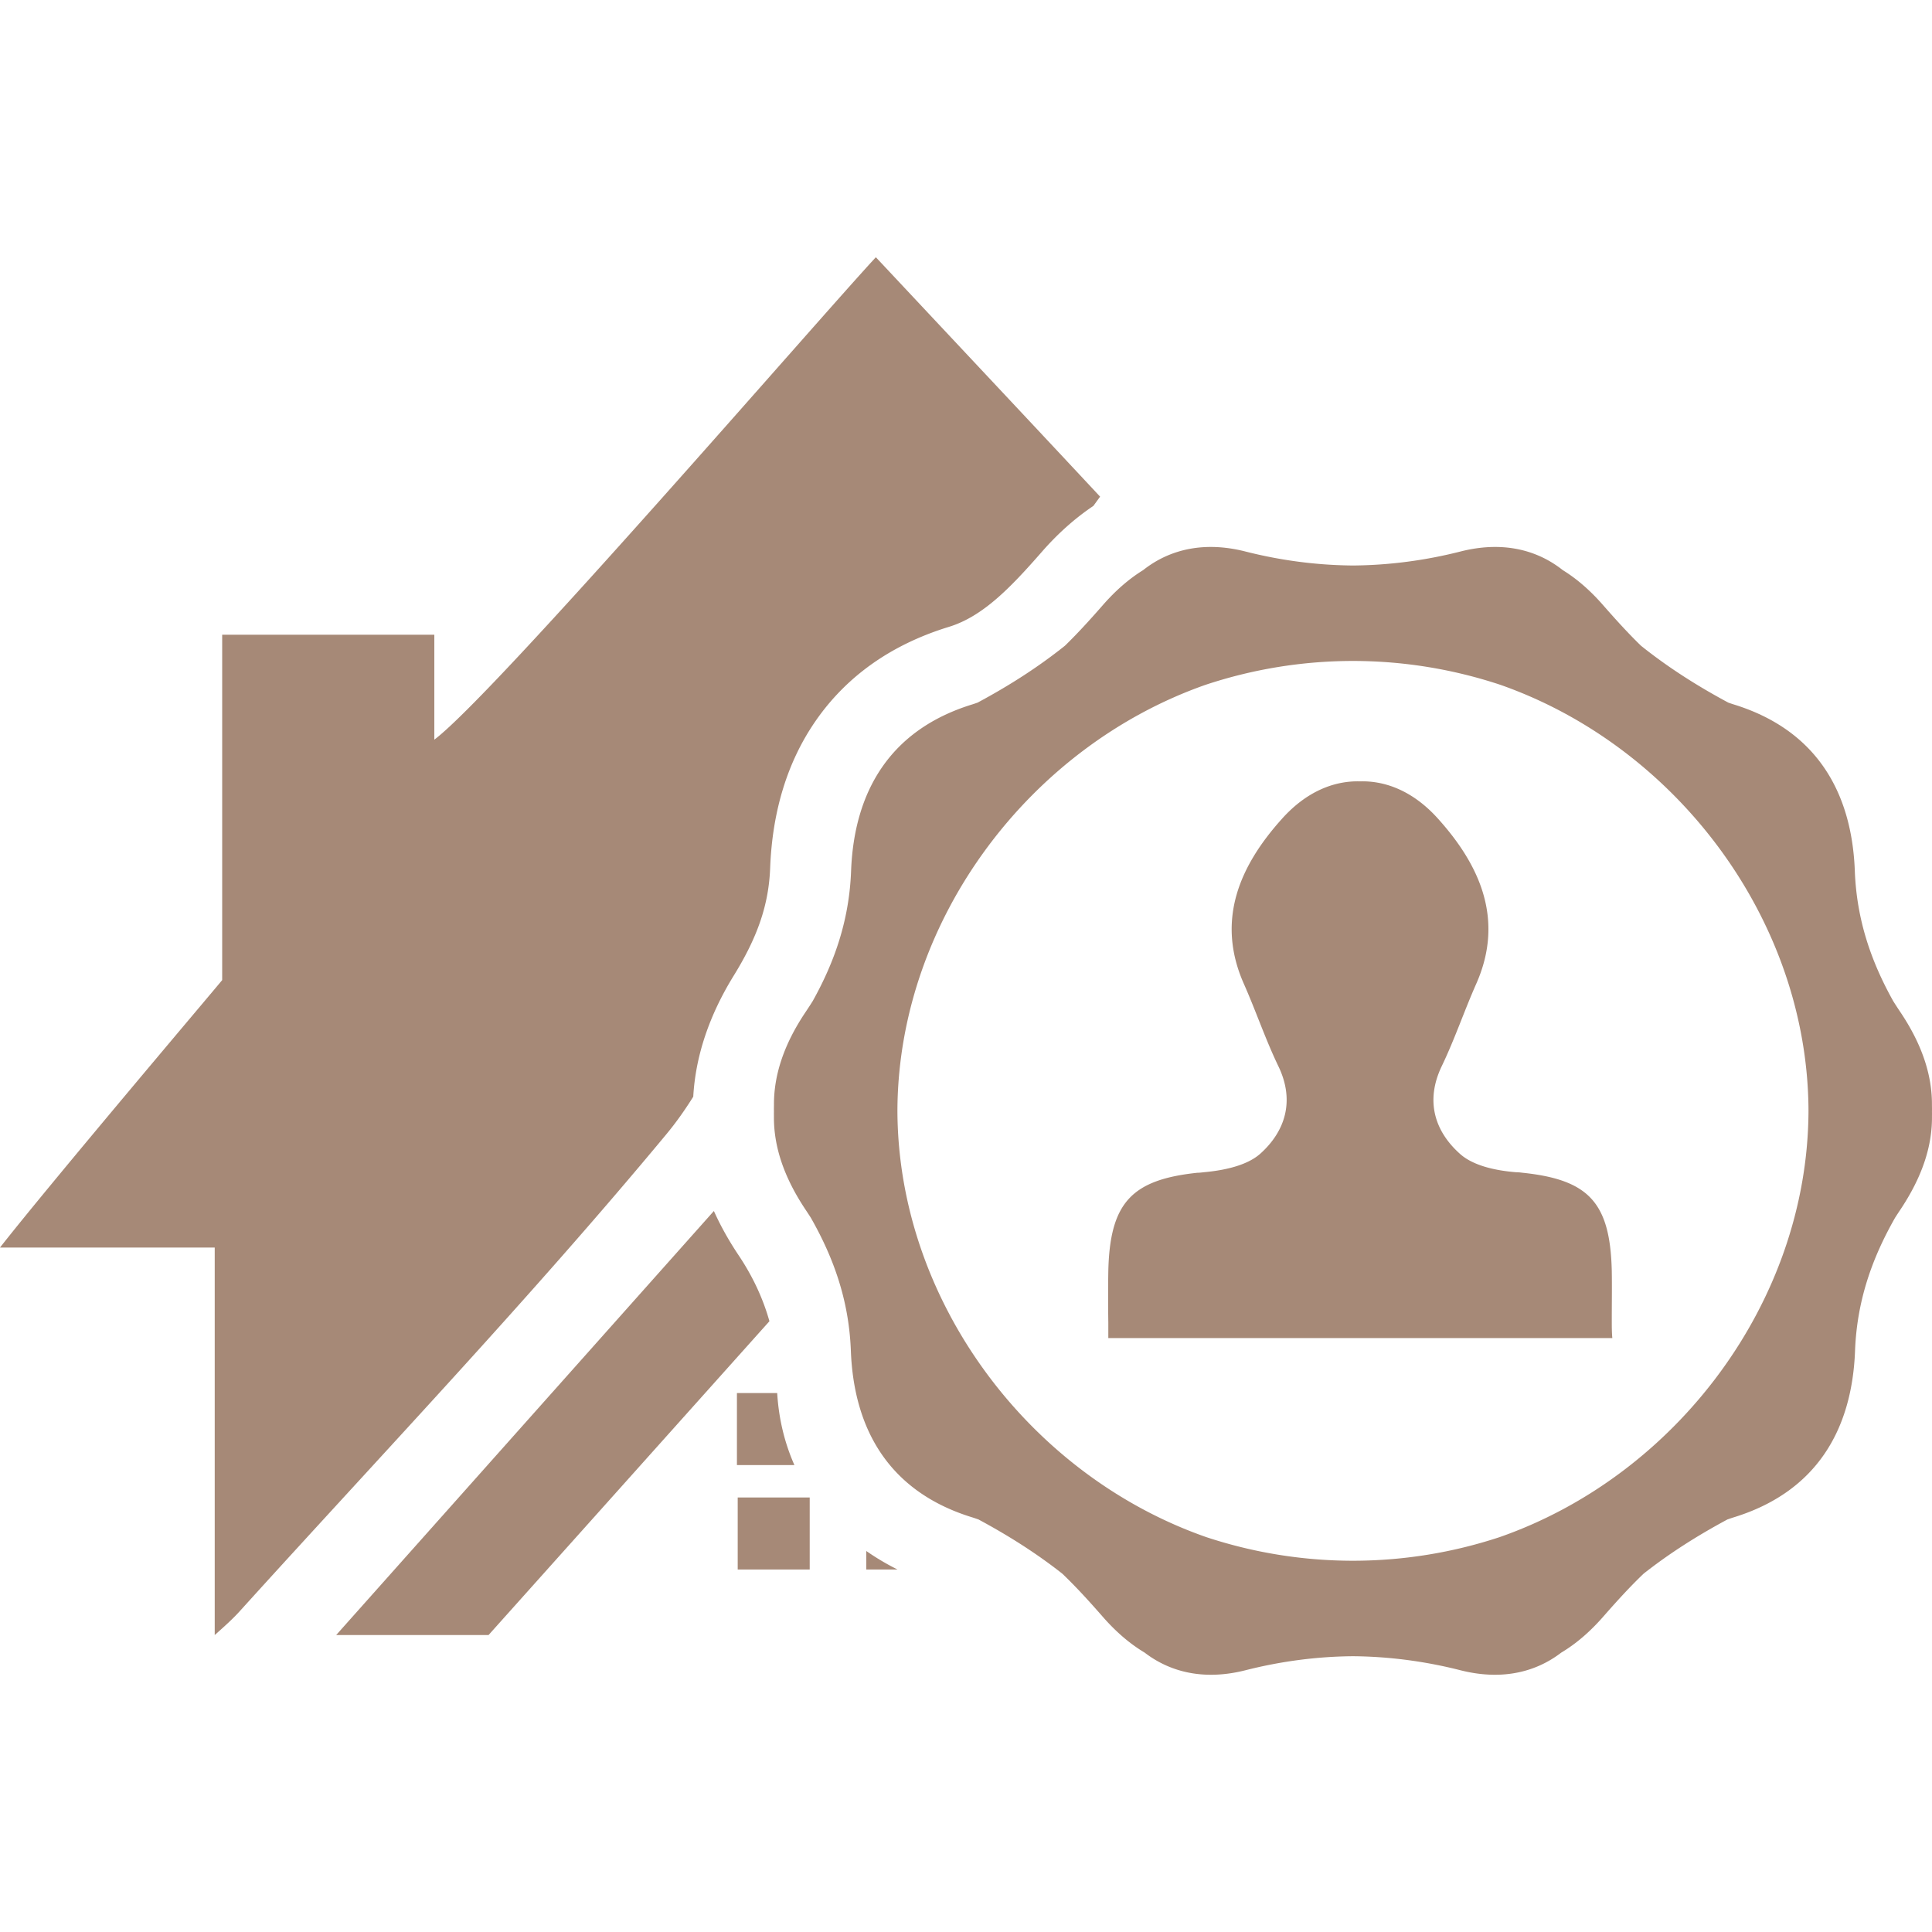<svg xmlns="http://www.w3.org/2000/svg" xml:space="preserve" width="800" height="800" fill="#A68977" viewBox="0 0 676.176 676.176"><g><g><path d="M676.167 388.971c.014-.719.01-1.439-.009-2.16.084-10.703-3.603-21.498-11.08-32.633a140.92 140.92 0 0 1-2.493-3.836c-7.784-13.96-12.798-28.542-13.426-45.662-1.08-27.539-13.5-49.23-42.391-58.14-.634-.192-1.244-.417-1.866-.627-10.83-5.807-21.076-12.313-30.588-19.922-4.56-4.436-8.864-9.194-13.086-14.01-4.491-5.173-9.218-9.321-14.269-12.441-9.685-7.664-21.959-10.02-35.692-6.55-12.431 3.167-25.107 4.828-37.749 4.925-12.641-.097-25.317-1.758-37.749-4.925-13.732-3.47-26.009-1.114-35.691 6.55-5.052 3.12-9.777 7.268-14.27 12.441-4.221 4.816-8.525 9.575-13.086 14.01-9.511 7.61-19.757 14.116-30.588 19.922-.622.21-1.232.435-1.866.627-28.89 8.91-41.31 30.601-42.39 58.14-.628 17.119-5.643 31.701-13.425 45.662a145.9 145.9 0 0 1-2.494 3.836c-7.479 11.135-11.164 21.93-11.08 32.633a48.62 48.62 0 0 0-.009 2.16c-.01.555-.012 1.107-.002 1.662-.115 10.738 3.571 21.496 11.079 32.758.627.934 1.239 1.873 1.843 2.816 8.112 14.271 13.365 29.145 14.008 46.682 1.08 27.541 13.5 49.23 42.391 58.143.772.232 1.521.504 2.274.764 10.359 5.57 20.191 11.771 29.347 18.984 4.87 4.658 9.442 9.703 13.919 14.811 4.677 5.389 9.611 9.656 14.899 12.816 9.608 7.367 21.708 9.59 35.218 6.176 12.405-3.16 25.057-4.822 37.671-4.926 12.614.104 25.266 1.766 37.671 4.926 13.511 3.414 25.608 1.191 35.218-6.176 5.288-3.16 10.224-7.43 14.899-12.816 4.478-5.105 9.049-10.15 13.919-14.811 9.154-7.213 18.986-13.414 29.347-18.984.755-.26 1.503-.529 2.274-.764 28.891-8.91 41.311-30.602 42.391-58.143.645-17.535 5.896-32.41 14.01-46.682a152.73 152.73 0 0 1 1.843-2.816c7.508-11.262 11.194-22.02 11.079-32.758.011-.555.009-1.108-.001-1.662zM474.201 546.238c-.229.006-.454.004-.683.008-.228-.004-.454-.002-.682-.008a163.83 163.83 0 0 1-50.619-8.252c-61.69-21.52-107.629-82.143-108.128-148.617-.006-.729.005-1.451.008-2.176.95-65.966 46.569-125.994 107.786-147.5a163.863 163.863 0 0 1 50.967-8.365c.225-.005.445-.002.668-.007.224.004.444.001.668.007a163.898 163.898 0 0 1 50.968 8.365c61.217 21.506 106.836 81.534 107.784 147.5.005.725.016 1.447.01 2.176-.498 66.475-46.438 127.1-108.128 148.617a163.834 163.834 0 0 1-50.619 8.252z"/><path d="M564.104 462.646c0-6.479.092-12.146 0-17.729-.54-24.029-8.011-32.039-31.229-34.469-.72-.094-1.53-.184-2.25-.184-6.84-.539-14.939-2.16-19.71-6.479-8.82-7.92-12.149-18.539-6.3-30.689 4.5-9.358 7.83-19.26 12.06-28.801 9.99-22.589 1.08-41.669-13.319-57.688-8.278-9.271-17.908-13.41-27.358-13.141-9.45-.27-19.08 3.87-27.36 13.141-14.397 16.02-23.31 35.1-13.319 57.688 4.229 9.541 7.562 19.44 12.062 28.801 5.851 12.062 2.521 22.771-6.3 30.689-4.771 4.229-12.87 5.85-19.71 6.479-.812.09-1.53.184-2.25.184-23.13 2.43-30.69 10.527-31.229 34.469-.091 5.67-.091 11.43 0 18v5.4h176.399c-.187-1.979-.187-3.87-.187-5.671zM258.188 524.1h25.2v25.199h-25.2zM269.55 303.641c.778-19.841 6.068-36.996 15.726-51.063 10.833-15.777 26.524-26.923 46.64-33.126l.116-.036c12.036-3.656 21.809-13.97 32.422-26.076 5.662-6.512 11.746-11.937 18.219-16.281l2.348-3.239C358.65 145.56 333 118.29 306.542 90.03 286.47 111.63 172.89 243.21 152.01 258.87v-36.72H77.76v120.87c-.72.988-59.4 70.199-77.76 93.602h75.15V572.25c3.42-3.061 6.48-5.76 9.18-8.818 49.95-55.17 101.25-109.08 148.77-166.318 3.479-4.178 6.623-8.637 9.532-13.289.793-14.142 5.52-28.324 14.103-42.26 8.522-13.767 12.344-25.089 12.815-37.924zM258.363 439.113c-3.374-5.062-6.212-10.158-8.514-15.279L117.655 572.248h53.329l98.307-109.834c-2.25-8.02-5.897-15.818-10.866-23.207l-.062-.094zM257.918 487.559v25.201h20.117c-3.441-7.764-5.491-16.227-6.022-25.201h-14.095zM303.188 549.299h10.917a86.44 86.44 0 0 1-10.917-6.471v6.471z"/></g></g></svg>